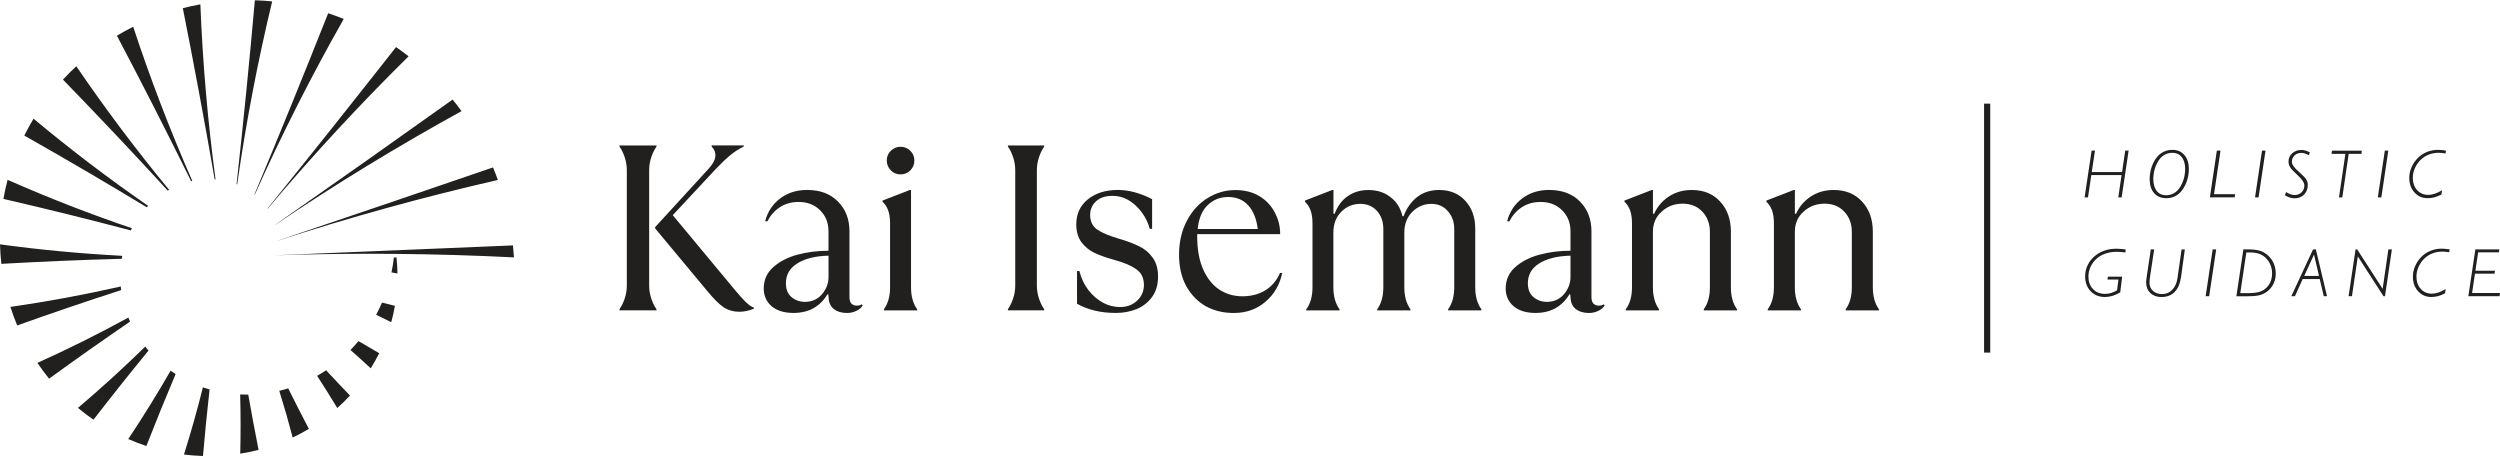 <?xml version="1.0" encoding="UTF-8"?>
<svg id="Layer_1" xmlns="http://www.w3.org/2000/svg" width="24.82cm" height="4.53cm" viewBox="0 0 703.68 128.28">
  <path d="M36.1,123.51c4.19-6.29,8.16-12.71,11.92-19.24.46.33.93.64,1.41.95-2.84,6.71-5.58,13.46-8.23,20.24-1.72-.57-3.42-1.22-5.09-1.95ZM51.78,127.86c1.97-6.26,3.75-12.56,5.33-18.91.62.21,1.24.41,1.88.59-.7,6.24-1.32,12.49-1.86,18.74-1.78-.06-3.57-.2-5.36-.42ZM67.62,127.62c.14-5.56.13-11.12-.02-16.67.76.04,1.51.05,2.28.05.91,5.19,1.87,10.38,2.9,15.55-1.69.44-3.42.79-5.16,1.07ZM2.93,86.31c10.44-1.5,20.8-3.42,31.06-5.75.03.34.07.68.11,1.02-9.8,3.16-19.56,6.48-29.26,9.95-.71-1.7-1.35-3.44-1.91-5.21ZM10.53,102.07c8.71-3.93,17.25-8.19,25.6-12.76.15.38.31.76.48,1.13-7.67,5.24-15.27,10.6-22.79,16.07-1.16-1.42-2.26-2.91-3.29-4.45h0ZM21.94,114.74c6.52-5.53,12.84-11.29,18.94-17.26.3.38.61.75.92,1.12-5.25,6.41-10.42,12.9-15.49,19.46-1.5-1.03-2.96-2.14-4.37-3.32ZM110.11,90.6c-1.4-.7-2.81-1.4-4.23-2.08.59-1.11,1.14-2.25,1.64-3.42,1.21.3,2.42.6,3.64.9-.27,1.54-.62,3.08-1.04,4.6ZM82.39,123.08c-1.16-4.41-2.42-8.8-3.78-13.15.84-.2,1.68-.43,2.51-.69,1.9,3.82,3.84,7.62,5.82,11.4-1.47.88-2.99,1.69-4.55,2.43ZM111.88,76.9l-1.69-.3c.29-1.38.52-2.78.68-4.2l.72-.03c.17,1.5.26,3.01.29,4.53ZM104.36,103.6c-1.88-1.75-3.79-3.47-5.71-5.17.78-.8,1.53-1.63,2.25-2.5,1.94,1.15,3.89,2.29,5.84,3.41-.72,1.45-1.52,2.87-2.38,4.25ZM94.93,114.77c-1.84-3.06-3.73-6.08-5.67-9.06.86-.49,1.7-1.01,2.53-1.56,2.22,2.39,4.46,4.76,6.72,7.11-1.13,1.22-2.32,2.4-3.58,3.52ZM2.14,50.54c11.47,5.07,23.15,9.61,34.99,13.63-.11.2-.21.41-.31.61-11.9-3.14-23.86-6.1-35.86-8.87.32-1.8.71-3.59,1.18-5.37h0ZM115,15.78c-13.88,13.69-27.1,28-39.64,42.88l-.05-.07c12.16-15.05,24.21-30.19,36.16-45.41,1.2.83,2.38,1.69,3.53,2.59ZM96.75,5.26c-9.13,16.09-17.48,32.59-25.03,49.44l-.09-.08c7.07-16.92,13.99-33.91,20.74-50.97,1.47.49,2.93,1.02,4.38,1.6ZM129.9,31.21c-17.95,9.87-35.43,20.55-52.39,31.98v-.04c16.68-11.65,33.32-23.38,49.89-35.2.86,1.06,1.69,2.14,2.5,3.25ZM140.14,50.58c-20.94,4.79-41.64,10.5-62.05,17.12v-.02c20.25-6.82,40.47-13.7,60.68-20.63.48,1.16.94,2.34,1.37,3.53ZM144.67,72.37h0c-22.44-1.12-44.91-1.32-67.34-.58l67.05-2.79c.12,1.12.22,2.24.29,3.37ZM76.61.32c-4.1,17.02-7.38,34.21-9.85,51.5l-.17-.07c1.9-17.23,3.62-34.48,5.15-51.75,1.62.05,3.24.16,4.87.32ZM21.47,18.56c8.18,12,16.9,23.61,26.13,34.79-.13.07-.26.14-.38.22-9.68-10.55-19.52-20.97-29.5-31.24,1.2-1.3,2.45-2.55,3.76-3.76ZM9.44,33.33c10.39,8.67,21.15,16.86,32.26,24.54-.13.13-.26.27-.38.4-11.39-6.9-22.89-13.63-34.48-20.19.8-1.61,1.67-3.2,2.6-4.75ZM37.49,7.46c4.86,14.74,10.42,29.22,16.64,43.4l-.33.07c-6.78-13.75-13.74-27.4-20.89-40.96,1.49-.89,3.01-1.73,4.57-2.51ZM56.4,1.15c.65,16.5,2.07,32.94,4.27,49.27l-.25-.02c-2.79-16.09-5.78-32.15-8.96-48.17,1.63-.42,3.28-.78,4.94-1.09h0ZM0,68.7c11.44,1.56,22.92,2.63,34.42,3.23-.05.28-.1.56-.15.84-11.3.3-22.6.78-33.89,1.42-.2-1.82-.33-3.65-.38-5.49Z" style="fill: #221f1f;"/>
  <path d="M174.37,86.95c.57-.8,1.06-1.79,1.46-2.98.4-1.19.6-2.41.6-3.65v-32.5c0-1.24-.2-2.45-.6-3.65-.4-1.19-.88-2.19-1.46-2.98v-.33h10.41v.33c-.57.8-1.06,1.79-1.46,2.98-.4,1.19-.6,2.41-.6,3.65v32.5c0,1.24.2,2.45.6,3.65.4,1.19.88,2.19,1.46,2.98v.33h-10.41v-.33ZM208.13,87.68c-1.68,0-3.16-.42-4.44-1.26-1.24-.84-2.72-2.3-4.44-4.38l-14.86-17.84v-.33l15.12-16.51c1.24-1.37,1.86-2.63,1.86-3.78,0-.88-.35-1.68-1.06-2.39v-.33h9.02v.33c-1.41.66-2.76,1.55-4.05,2.65s-2.65,2.43-4.11,3.98l-11.81,12.67,16.98,20.43c1.41,1.72,2.59,3.05,3.52,3.98.93.88,1.7,1.41,2.32,1.59v.33c-1.41.57-2.76.86-4.05.86ZM242.83,85.89c-.35.62-.95,1.13-1.79,1.53-.8.4-1.68.6-2.65.6-1.5,0-2.74-.38-3.71-1.13-.93-.75-1.41-1.86-1.46-3.32l-.07-.8h-.27c-.97,1.68-2.28,2.98-3.91,3.91-1.59.88-3.47,1.33-5.64,1.33-2.61,0-4.66-.64-6.17-1.92-1.46-1.28-2.19-2.94-2.19-4.97,0-2.39.88-4.38,2.65-5.97,1.77-1.59,4.02-2.76,6.76-3.52,2.79-.75,5.73-1.13,8.82-1.13v-5.44c0-2.39-.77-4.35-2.32-5.9-1.55-1.59-3.58-2.39-6.1-2.39-1.99,0-3.74.49-5.24,1.46-1.5.97-2.68,2.3-3.52,3.98h-.66c.71-2.7,2.12-4.84,4.24-6.43,2.12-1.59,4.64-2.39,7.56-2.39,3.67,0,6.57,1.08,8.69,3.25,2.17,2.17,3.25,4.97,3.25,8.42v18.5c0,.8.18,1.39.53,1.79.4.4.88.6,1.46.6.75,0,1.22-.13,1.39-.4l.33.33ZM226.58,84.89c1.95,0,3.54-.71,4.77-2.12,1.24-1.46,1.86-3.09,1.86-4.91v-5.97c-3.71.09-6.65.82-8.82,2.19-2.12,1.33-3.18,3.18-3.18,5.57,0,1.72.53,3.03,1.59,3.91,1.06.88,2.32,1.33,3.78,1.33ZM248.81,86.95c1.15-1.59,1.72-3.65,1.72-6.17v-17.97c0-1.46-.18-2.68-.53-3.65-.35-.97-.88-1.79-1.59-2.45v-.33l7.69-2.98h.33v27.39c0,2.52.57,4.58,1.72,6.17v.33h-9.35v-.33ZM253.45,49.01c-1.06,0-1.97-.38-2.72-1.13-.75-.8-1.13-1.72-1.13-2.79s.38-1.97,1.13-2.72c.8-.75,1.7-1.13,2.72-1.13,1.11,0,2.03.38,2.79,1.13.75.75,1.13,1.66,1.13,2.72s-.38,2.03-1.13,2.79c-.75.75-1.68,1.13-2.79,1.13ZM283.7,86.95c.57-.8,1.06-1.79,1.46-2.98.4-1.19.6-2.41.6-3.65v-32.5c0-1.24-.2-2.45-.6-3.65-.4-1.19-.88-2.19-1.46-2.98v-.33h10.21v.33c-.57.8-1.06,1.79-1.46,2.98-.4,1.19-.6,2.41-.6,3.65v32.5c0,1.24.2,2.45.6,3.65.4,1.19.88,2.19,1.46,2.98v.33h-10.21v-.33ZM314.09,88.01c-4.24,0-7.89-.86-10.94-2.59v-9.22h.66c.53,2.08,1.39,3.89,2.59,5.44,1.19,1.5,2.56,2.68,4.11,3.52,1.55.8,3.12,1.19,4.71,1.19,1.99,0,3.6-.6,4.84-1.79,1.28-1.19,1.92-2.67,1.92-4.44,0-1.95-.71-3.4-2.12-4.38-1.37-1.02-3.43-1.9-6.17-2.65-2.26-.62-4.13-1.28-5.64-1.99-1.46-.71-2.67-1.7-3.65-2.99-.97-1.33-1.46-3.01-1.46-5.04,0-2.92,1.08-5.26,3.25-7.03,2.21-1.77,5.02-2.65,8.42-2.65,3.1,0,6.32.86,9.68,2.59v8.36h-.66c-.71-2.56-2.03-4.75-3.98-6.57-1.95-1.81-4.11-2.72-6.5-2.72-1.99,0-3.54.51-4.64,1.53-1.11,1.02-1.66,2.3-1.66,3.85,0,1.81.66,3.18,1.99,4.11,1.37.93,3.43,1.79,6.17,2.59,2.26.66,4.13,1.37,5.64,2.12,1.55.75,2.81,1.81,3.78,3.18,1.02,1.37,1.53,3.16,1.53,5.37s-.57,4.22-1.72,5.77c-1.11,1.5-2.56,2.63-4.38,3.38-1.81.71-3.74,1.06-5.77,1.06ZM360.92,76.74c-.71,3.36-2.3,6.08-4.78,8.16-2.43,2.08-5.39,3.12-8.89,3.12-2.92,0-5.55-.64-7.89-1.92-2.3-1.33-4.13-3.23-5.5-5.7-1.33-2.48-1.99-5.39-1.99-8.75,0-3.63.73-6.81,2.19-9.55,1.46-2.79,3.4-4.93,5.84-6.43,2.43-1.5,5.04-2.25,7.83-2.25,2.61,0,4.86.57,6.76,1.72,1.9,1.15,3.34,2.68,4.31,4.58,1.02,1.86,1.53,3.89,1.53,6.1h-23.35v.66c0,3.63.55,6.7,1.66,9.22,1.11,2.52,2.61,4.42,4.51,5.7,1.95,1.28,4.13,1.92,6.57,1.92s4.64-.57,6.5-1.72c1.86-1.19,3.21-2.81,4.05-4.84h.66ZM345.6,55.38c-2.17,0-4.05.75-5.64,2.25-1.59,1.5-2.54,3.76-2.85,6.76h16.91c-.35-2.87-1.24-5.08-2.65-6.63-1.41-1.59-3.34-2.39-5.77-2.39ZM367.71,86.95c1.15-1.59,1.72-3.65,1.72-6.17v-17.97c0-1.46-.18-2.68-.53-3.65-.35-.97-.88-1.79-1.59-2.45v-.33l7.69-2.98h.33v6.7h.33c.84-2.21,2.08-3.87,3.71-4.97,1.64-1.15,3.56-1.72,5.77-1.72,2.48,0,4.55.66,6.23,1.99,1.72,1.28,2.85,3.07,3.38,5.37h.33c.8-2.17,2.03-3.94,3.71-5.31,1.72-1.37,3.82-2.06,6.3-2.06,3.05,0,5.51,1.02,7.36,3.05,1.86,2.03,2.79,4.64,2.79,7.83v16.51c0,2.52.57,4.58,1.72,6.17v.33h-9.35v-.33c1.15-1.59,1.72-3.65,1.72-6.17v-16.38c0-2.03-.6-3.71-1.79-5.04-1.19-1.37-2.74-2.06-4.64-2.06-2.08,0-3.87.75-5.37,2.25-1.5,1.5-2.25,3.45-2.25,5.84v15.39c0,2.52.57,4.58,1.72,6.17v.33h-9.35v-.33c1.15-1.59,1.72-3.65,1.72-6.17v-16.38c0-2.08-.6-3.78-1.79-5.11-1.19-1.33-2.76-1.99-4.71-1.99-2.08,0-3.87.75-5.37,2.25-1.46,1.5-2.19,3.45-2.19,5.84v15.39c0,2.52.57,4.58,1.72,6.17v.33h-9.35v-.33ZM451.66,85.89c-.35.62-.95,1.13-1.79,1.53-.8.4-1.68.6-2.65.6-1.5,0-2.74-.38-3.71-1.13-.93-.75-1.41-1.86-1.46-3.32l-.07-.8h-.26c-.97,1.68-2.28,2.98-3.91,3.91-1.59.88-3.47,1.33-5.64,1.33-2.61,0-4.66-.64-6.17-1.92-1.46-1.28-2.19-2.94-2.19-4.97,0-2.39.88-4.38,2.65-5.97,1.77-1.59,4.02-2.76,6.77-3.52,2.79-.75,5.73-1.13,8.82-1.13v-5.44c0-2.39-.77-4.35-2.32-5.9-1.55-1.59-3.58-2.39-6.1-2.39-1.99,0-3.74.49-5.24,1.46-1.5.97-2.68,2.3-3.52,3.98h-.66c.71-2.7,2.12-4.84,4.24-6.43,2.12-1.59,4.64-2.39,7.56-2.39,3.67,0,6.57,1.08,8.69,3.25,2.17,2.17,3.25,4.97,3.25,8.42v18.5c0,.8.18,1.39.53,1.79.4.4.88.6,1.46.6.75,0,1.22-.13,1.39-.4l.33.33ZM435.41,84.89c1.95,0,3.54-.71,4.78-2.12,1.24-1.46,1.86-3.09,1.86-4.91v-5.97c-3.71.09-6.65.82-8.82,2.19-2.12,1.33-3.18,3.18-3.18,5.57,0,1.72.53,3.03,1.59,3.91,1.06.88,2.32,1.33,3.78,1.33ZM457.64,86.95c1.15-1.59,1.72-3.65,1.72-6.17v-17.97c0-1.46-.18-2.68-.53-3.65-.35-.97-.88-1.79-1.59-2.45v-.33l7.69-2.98h.33v6.7h.33c.88-1.99,2.26-3.6,4.11-4.84s4.02-1.86,6.5-1.86c3.36,0,6.04,1.11,8.02,3.32,1.99,2.17,2.98,4.97,2.98,8.42v15.65c0,2.52.57,4.58,1.72,6.17v.33h-9.35v-.33c1.15-1.59,1.72-3.65,1.72-6.17v-15.59c0-2.3-.71-4.2-2.12-5.7-1.41-1.5-3.27-2.25-5.57-2.25s-4.27.75-5.9,2.25c-1.64,1.46-2.45,3.36-2.45,5.7v15.59c0,2.52.57,4.58,1.72,6.17v.33h-9.35v-.33ZM497.59,86.95c1.15-1.59,1.72-3.65,1.72-6.17v-17.97c0-1.46-.18-2.68-.53-3.65-.35-.97-.88-1.79-1.59-2.45v-.33l7.69-2.98h.33v6.7h.33c.88-1.99,2.26-3.6,4.11-4.84,1.86-1.24,4.02-1.86,6.5-1.86,3.36,0,6.04,1.11,8.02,3.32,1.99,2.17,2.98,4.97,2.98,8.42v15.65c0,2.52.57,4.58,1.72,6.17v.33h-9.35v-.33c1.15-1.59,1.72-3.65,1.72-6.17v-15.59c0-2.3-.71-4.2-2.12-5.7-1.41-1.5-3.27-2.25-5.57-2.25s-4.27.75-5.9,2.25c-1.64,1.46-2.45,3.36-2.45,5.7v15.59c0,2.52.57,4.58,1.72,6.17v.33h-9.35v-.33Z" style="fill: #221f1f;"/>
  <path d="M586.76,55.48l1.97-13.16h.95l-.91,6.03h8.54l.88-6.03h.96l-1.97,13.16h-.94l.92-6.28h-8.51l-.94,6.28h-.95ZM605.07,50.33c0-1.12.17-2.2.5-3.24.34-1.05.82-1.99,1.44-2.8.53-.7,1.18-1.24,1.95-1.62.77-.38,1.6-.57,2.49-.57,1.43,0,2.56.49,3.39,1.46.84.97,1.26,2.28,1.26,3.95,0,1.1-.17,2.17-.51,3.22-.33,1.04-.81,1.97-1.42,2.77-.56.73-1.21,1.29-1.96,1.66-.74.37-1.56.55-2.47.55-1.45,0-2.6-.48-3.43-1.43-.83-.96-1.24-2.28-1.24-3.95ZM611.41,42.94c-.73,0-1.42.17-2.06.51-.63.33-1.17.81-1.6,1.42-.53.74-.93,1.59-1.22,2.54-.29.95-.43,1.93-.43,2.92,0,1.42.32,2.54.96,3.35.64.8,1.53,1.2,2.66,1.2.75,0,1.44-.17,2.07-.51.63-.34,1.18-.82,1.63-1.46.52-.74.92-1.58,1.21-2.52.29-.95.43-1.92.43-2.92,0-1.42-.32-2.54-.97-3.34s-1.54-1.2-2.68-1.2ZM623.04,55.48h-1.02l1.96-13.16h1.03l-1.83,12.27h5.95l-.13.88h-5.95ZM635.72,55.48h-.99l1.96-13.16h.99l-1.96,13.16ZM643.14,54.84l.33-.85c.45.28.87.49,1.27.63.4.13.78.2,1.13.2.78,0,1.43-.25,1.95-.76.52-.51.79-1.14.79-1.89,0-.81-.63-1.78-1.88-2.92l-.11-.1c-1.03-.94-1.7-1.66-2.01-2.16-.31-.51-.46-1.04-.46-1.59,0-.93.35-1.71,1.04-2.33.71-.63,1.59-.94,2.64-.94.34,0,.7.06,1.08.17.39.11.8.28,1.25.52l-.29.79c-.4-.22-.78-.38-1.13-.49-.34-.11-.68-.16-.99-.16-.77,0-1.4.24-1.91.71-.49.47-.75,1.07-.75,1.79s.63,1.65,1.88,2.74c.17.15.31.27.39.35.91.8,1.51,1.44,1.79,1.9.28.46.43.95.43,1.47,0,1.13-.34,2.05-1.03,2.76-.69.71-1.59,1.06-2.69,1.06-.46,0-.92-.07-1.37-.22-.45-.14-.91-.36-1.37-.66ZM659.3,55.48h-.94l1.8-12.25h-3.91l.14-.9h8.39l-.09.9h-3.6l-1.8,12.25ZM670.28,55.48h-.99l1.97-13.16h.98l-1.96,13.16ZM687.19,54.67c-.66.35-1.31.61-1.95.79-.64.17-1.28.25-1.92.25-1.49,0-2.73-.54-3.72-1.62-.97-1.08-1.46-2.46-1.46-4.13,0-1.06.23-2.1.71-3.12.47-1.03,1.14-1.94,2-2.73.71-.64,1.52-1.13,2.44-1.48.93-.35,1.91-.53,2.92-.53.36,0,.72.02,1.11.06.38.03.77.08,1.16.15l-.13.81c-.39-.06-.75-.11-1.05-.14-.31-.03-.59-.05-.84-.05-1,0-1.93.16-2.79.49s-1.61.81-2.28,1.44c-.7.67-1.25,1.46-1.65,2.36-.41.9-.6,1.81-.6,2.72,0,1.43.4,2.59,1.21,3.49.81.9,1.85,1.34,3.14,1.34.59,0,1.2-.11,1.83-.32.64-.21,1.32-.54,2.06-.99l-.2,1.19ZM597.34,77.77l-.56,4.45c-.73.44-1.45.77-2.16.98-.71.21-1.42.32-2.14.32-1.64,0-2.97-.54-4.02-1.62-1.03-1.09-1.55-2.49-1.55-4.2,0-1.15.25-2.24.76-3.26.51-1.02,1.24-1.9,2.18-2.63.83-.64,1.74-1.11,2.71-1.42.98-.31,2.07-.46,3.28-.46.35,0,.73.02,1.14.06.41.03.86.08,1.34.15l-.09.85c-.4-.06-.81-.11-1.21-.14-.4-.03-.81-.05-1.21-.05-1.16,0-2.23.17-3.21.51-.97.33-1.81.82-2.53,1.48-.7.63-1.24,1.39-1.65,2.27-.39.88-.59,1.77-.59,2.66,0,1.47.43,2.66,1.29,3.57.86.9,1.99,1.35,3.39,1.35.57,0,1.13-.08,1.69-.24.56-.17,1.13-.42,1.69-.75l.39-3.05h-3.08l.12-.81h4.03ZM605.37,70.13h.97l-1.1,7.24c-.08.56-.14,1-.17,1.32-.03.31-.05.6-.05.85,0,.93.33,1.69,1,2.28.66.59,1.52.88,2.57.88,1.11,0,2.05-.4,2.83-1.2.78-.8,1.27-1.89,1.47-3.25l1.16-8.11h.92l-1.06,7.7c-.26,1.87-.86,3.29-1.8,4.25-.93.96-2.18,1.44-3.74,1.44-1.29,0-2.32-.38-3.11-1.14-.79-.76-1.18-1.76-1.18-2.99,0-.17,0-.36.03-.57.03-.22.07-.59.14-1.1l1.14-7.59ZM621.82,83.29h-.99l1.97-13.16h.99l-1.97,13.16ZM630.57,82.44h2.35c1.05,0,1.92-.09,2.63-.25.71-.18,1.33-.45,1.85-.83.68-.5,1.21-1.13,1.58-1.9.37-.78.55-1.63.55-2.57s-.17-1.73-.51-2.52c-.33-.79-.82-1.46-1.45-2.02-.54-.48-1.15-.82-1.83-1.04s-1.48-.33-2.41-.33h-1.05l-1.71,11.46ZM629.48,83.29l1.97-13.16h1.73c.93,0,1.75.08,2.44.25.7.16,1.32.42,1.85.76.98.61,1.74,1.43,2.28,2.44.54,1,.81,2.12.81,3.36,0,.98-.2,1.89-.58,2.74-.39.84-.93,1.55-1.64,2.14-.64.53-1.37.91-2.17,1.15-.81.23-1.99.34-3.55.34h-3.14ZM645.95,83.29h-1.01l6.12-13.16h.79l3.14,13.16h-.92l-1.13-4.82h-4.8l-2.18,4.82ZM648.57,77.59h4.16l-1.4-6.01-2.76,6.01ZM662.01,83.29h-.95l1.96-13.16h.47l7.16,11.1,1.61-11.1h.99l-1.94,13.16h-.43l-7.22-11.21-1.65,11.21ZM688.21,82.48c-.66.35-1.31.61-1.95.79-.64.17-1.28.25-1.92.25-1.49,0-2.73-.54-3.71-1.62-.98-1.09-1.47-2.46-1.47-4.13,0-1.06.23-2.1.71-3.12.47-1.03,1.14-1.94,2-2.73.71-.64,1.52-1.13,2.45-1.48.92-.35,1.9-.53,2.91-.53.36,0,.72.02,1.11.06.38.03.77.08,1.16.15l-.13.81c-.39-.06-.75-.11-1.05-.14-.31-.03-.59-.05-.84-.05-1,0-1.93.16-2.79.49-.86.33-1.61.81-2.28,1.44-.7.67-1.25,1.46-1.65,2.36-.4.9-.6,1.81-.6,2.72,0,1.43.41,2.59,1.21,3.49.81.9,1.85,1.34,3.14,1.34.59,0,1.2-.11,1.83-.32.64-.21,1.32-.54,2.06-.99l-.2,1.19ZM703.54,83.29h-8.77l1.97-13.16h6.76l-.13.81h-5.84l-.77,5.18h5.51l-.13.83h-5.51l-.81,5.45h7.86l-.14.88Z" style="fill: #221f1f;"/>
  <rect x="558.46" y="29.1" width="1.74" height="70.07" style="fill: #221f1f;"/>
</svg>